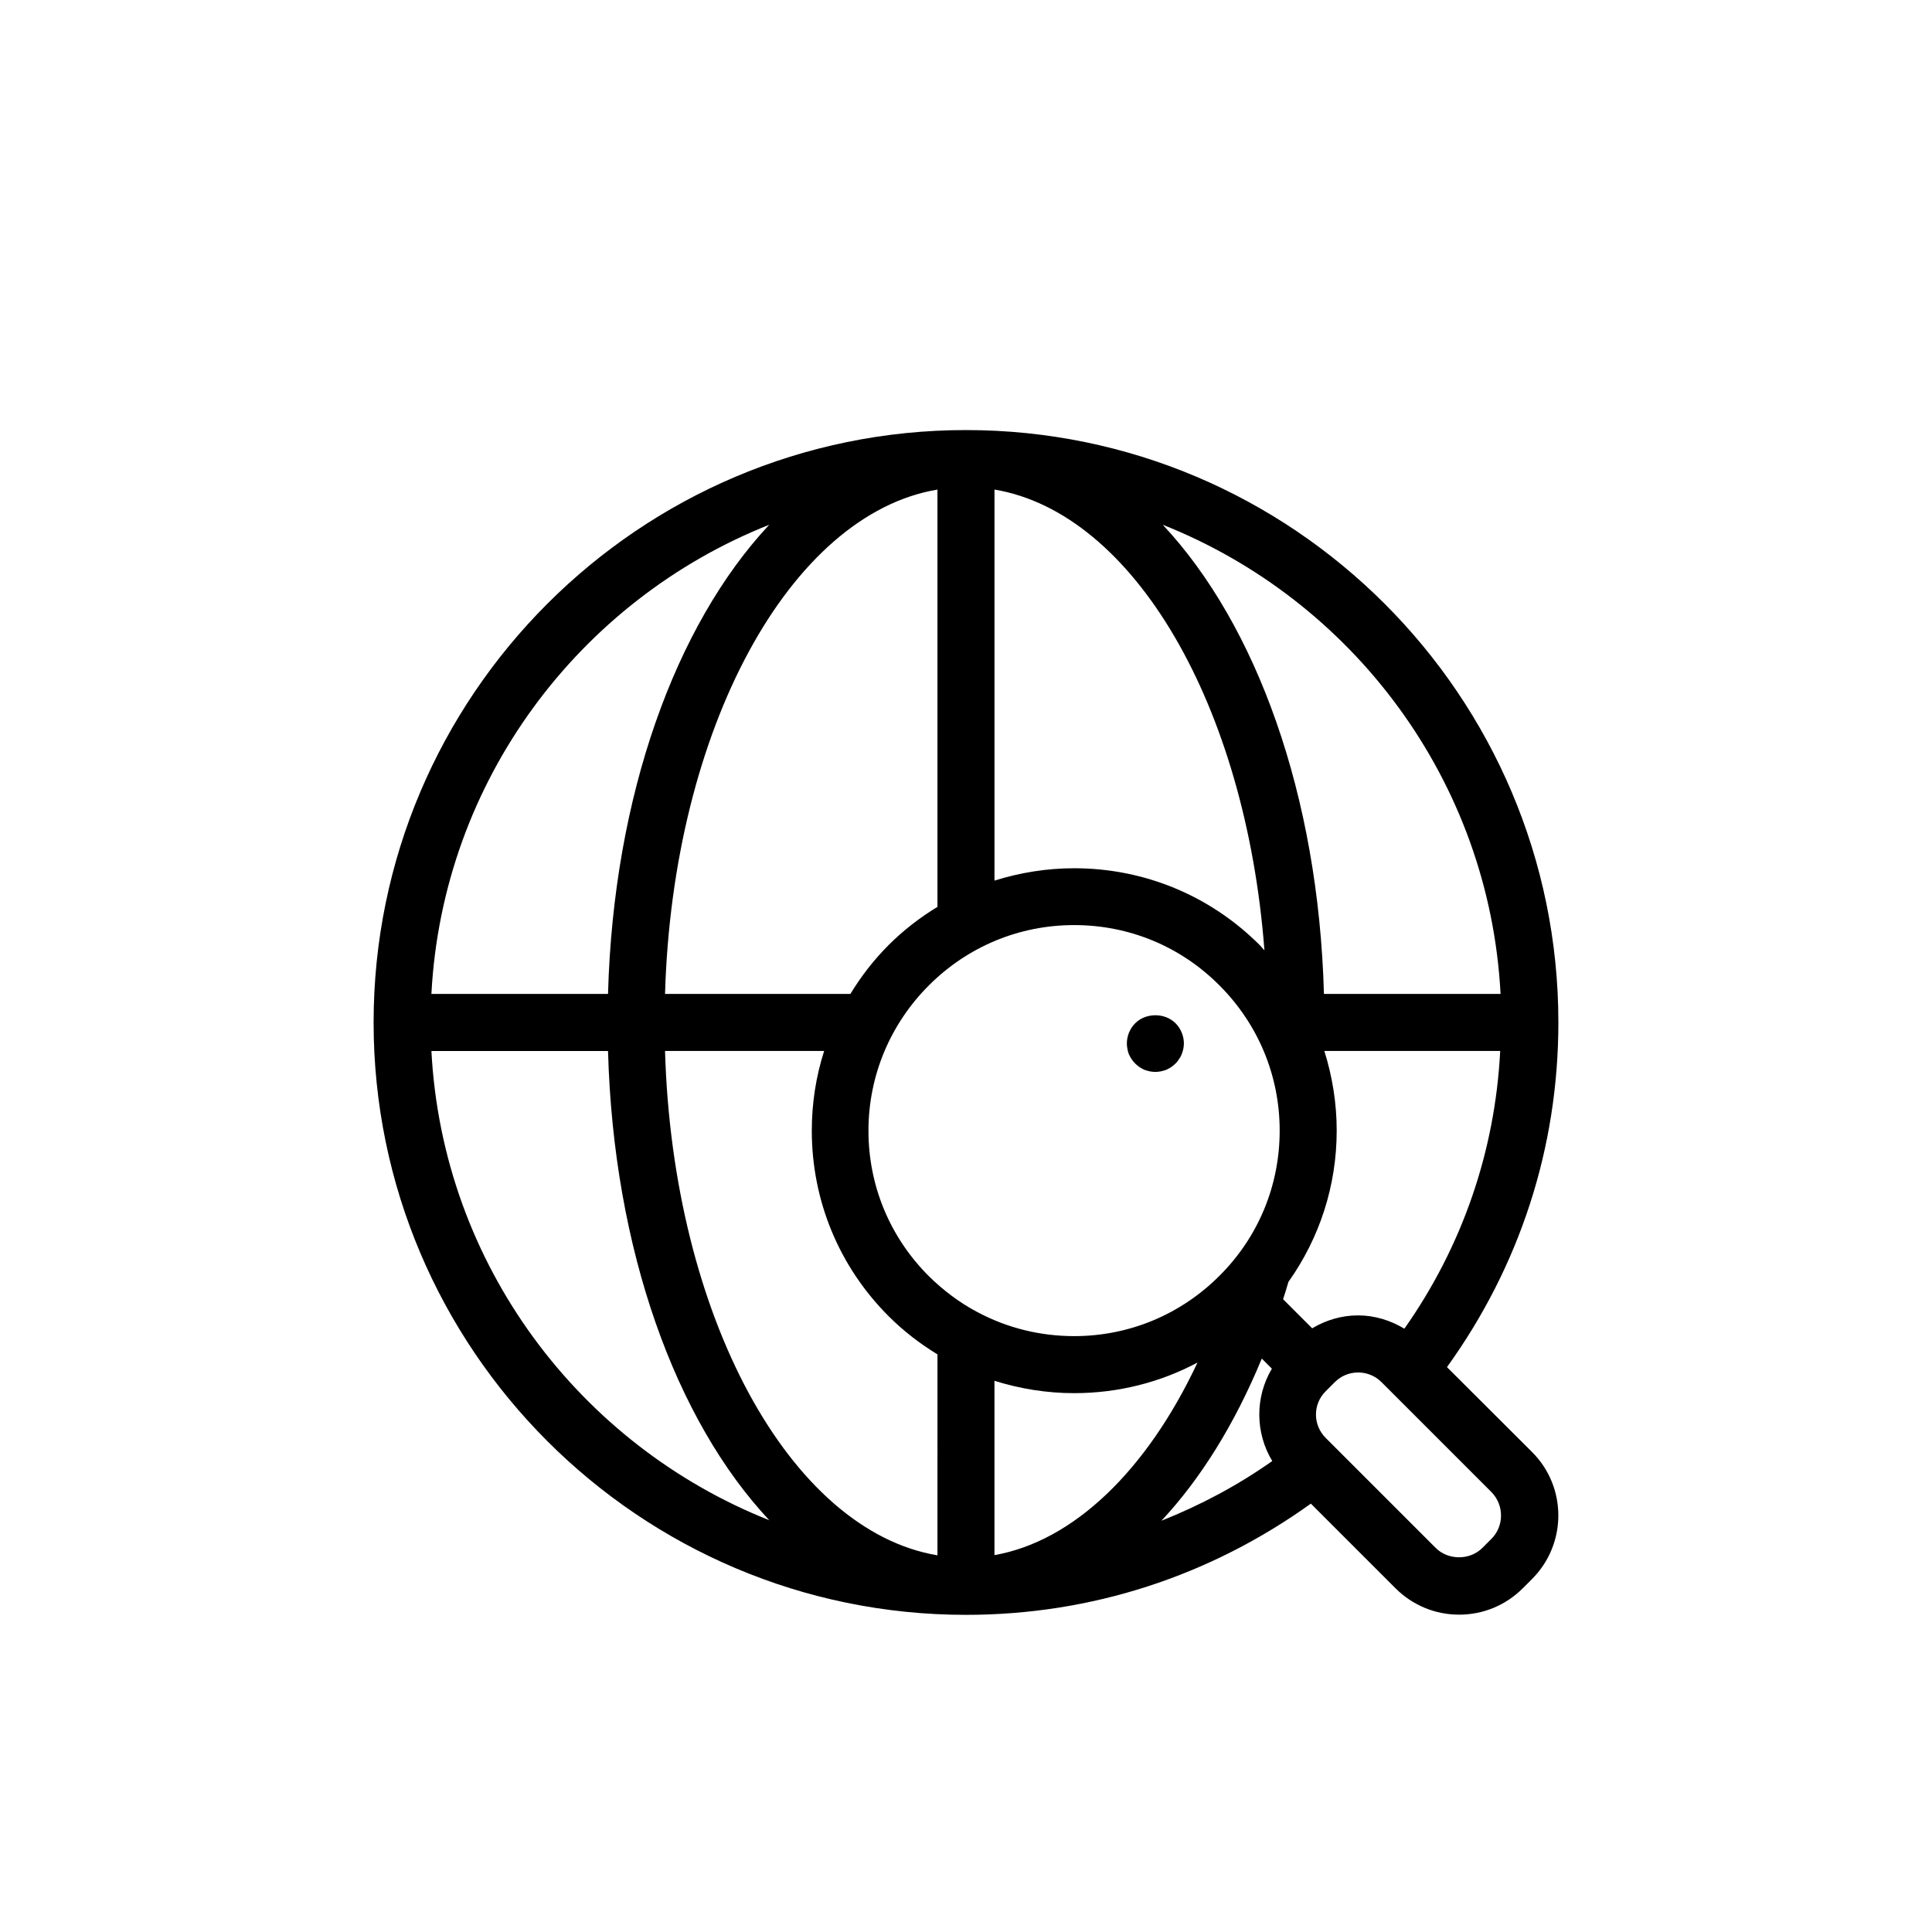 <?xml version="1.0" encoding="UTF-8"?>
<!-- Uploaded to: SVG Find, www.svgrepo.com, Generator: SVG Find Mixer Tools -->
<svg fill="#000000" width="800px" height="800px" version="1.1" viewBox="144 144 512 512" xmlns="http://www.w3.org/2000/svg">
 <g>
  <path d="m400 257.97c-86.555 0-156.99 70.434-156.99 156.99 0 86.555 70.434 156.99 156.99 156.99 33.25 0 64.641-10.277 91.391-29.473l22.418 22.418c4.484 4.484 10.48 7.004 16.879 7.004 6.348 0 12.344-2.469 16.879-7.004l2.418-2.418c9.32-9.32 9.32-24.434 0-33.703l-22.523-22.473c19.246-26.703 29.523-58.09 29.523-91.34 0-86.555-70.43-156.99-156.98-156.99zm103.88 234.62c-4.332 0-8.516 1.258-12.141 3.426l-7.707-7.707c0.504-1.512 0.957-3.023 1.41-4.586 8.262-11.637 12.797-25.492 12.797-40.102 0-7.305-1.16-14.359-3.273-21.109h46.602c-1.359 26.652-10.078 51.844-25.391 73.605-3.68-2.215-7.863-3.527-12.297-3.527zm-113.71-87.461c10.277-10.277 23.93-15.973 38.492-15.973 14.559 0 28.215 5.644 38.492 15.973 10.277 10.277 15.973 23.93 15.973 38.492 0 14.559-5.644 28.215-15.973 38.492-10.277 10.277-23.93 15.973-38.492 15.973-9.02 0-17.734-2.168-25.492-6.297-0.102-0.051-0.203-0.102-0.301-0.152-4.637-2.469-8.918-5.691-12.746-9.473-10.277-10.277-15.973-23.93-15.973-38.492-0.004-14.562 5.742-28.266 16.02-38.543zm38.488 108.07c11.586 0 22.773-2.82 32.695-8.113-13.453 28.668-32.898 47.359-53.809 51.035v-46.199c6.758 2.121 13.859 3.277 21.113 3.277zm49.172-118.75c-13.148-13.148-30.633-20.355-49.172-20.355-7.254 0-14.359 1.16-21.109 3.273v-103.63c36.93 6.195 66.605 57.281 71.539 122.12-0.398-0.453-0.805-0.957-1.258-1.41zm-85.395-120.71v110.59c-4.637 2.82-9.02 6.195-12.949 10.125-3.93 3.93-7.305 8.312-10.125 12.949h-49.121c2.066-70.277 33.102-127.11 72.195-133.66zm-30.027 148.78c-2.168 6.75-3.273 13.855-3.273 21.109 0 18.59 7.254 36.074 20.355 49.172 3.93 3.93 8.312 7.305 12.949 10.125l-0.004 53.254c-39.094-6.551-70.129-63.43-72.195-133.66zm115.98 81.516 2.672 2.672c-4.484 7.559-4.434 16.977 0.102 24.484-9.219 6.5-19.094 11.738-29.371 15.82 10.375-11.086 19.445-25.645 26.598-42.977zm63.277-96.629h-46.805c-1.457-52.75-17.934-97.891-42.719-124.34 50.277 19.953 86.555 67.766 89.523 124.34zm-193.81-124.34c-24.789 26.5-41.262 71.641-42.723 124.34h-46.805c2.973-56.574 39.246-104.39 89.527-124.34zm-89.527 139.46h46.805c1.461 52.75 17.938 97.891 42.723 124.34-50.281-19.953-86.555-67.762-89.527-124.34zm280.92 129.28-2.418 2.418c-3.324 3.324-9.07 3.273-12.344 0l-29.172-29.172c-3.426-3.426-3.426-8.969 0-12.344l2.418-2.418c1.664-1.664 3.828-2.57 6.195-2.57 2.316 0 4.535 0.906 6.195 2.57l29.172 29.172c3.332 3.426 3.332 8.969-0.047 12.344z"/>
  <path d="m443.18 423.43c0.203 0.453 0.453 0.855 0.707 1.258 0.301 0.453 0.605 0.805 0.957 1.16 0.352 0.352 0.707 0.656 1.16 0.957 0.402 0.25 0.805 0.504 1.258 0.707 0.504 0.152 0.957 0.301 1.41 0.402 0.504 0.102 1.008 0.152 1.512 0.152 0.504 0 0.957-0.051 1.461-0.152 0.504-0.102 0.957-0.25 1.41-0.402 0.453-0.203 0.906-0.453 1.309-0.707 0.402-0.301 0.805-0.605 1.16-0.957 0.352-0.352 0.656-0.707 0.906-1.16 0.301-0.402 0.555-0.805 0.707-1.258 0.203-0.504 0.352-0.957 0.453-1.461 0.102-0.453 0.152-0.957 0.152-1.461 0-1.965-0.805-3.93-2.215-5.34-2.82-2.82-7.859-2.82-10.68 0-1.41 1.41-2.215 3.375-2.215 5.34 0 0.504 0.051 1.008 0.152 1.461 0.09 0.504 0.191 0.957 0.395 1.461z"/>
 </g>
</svg>